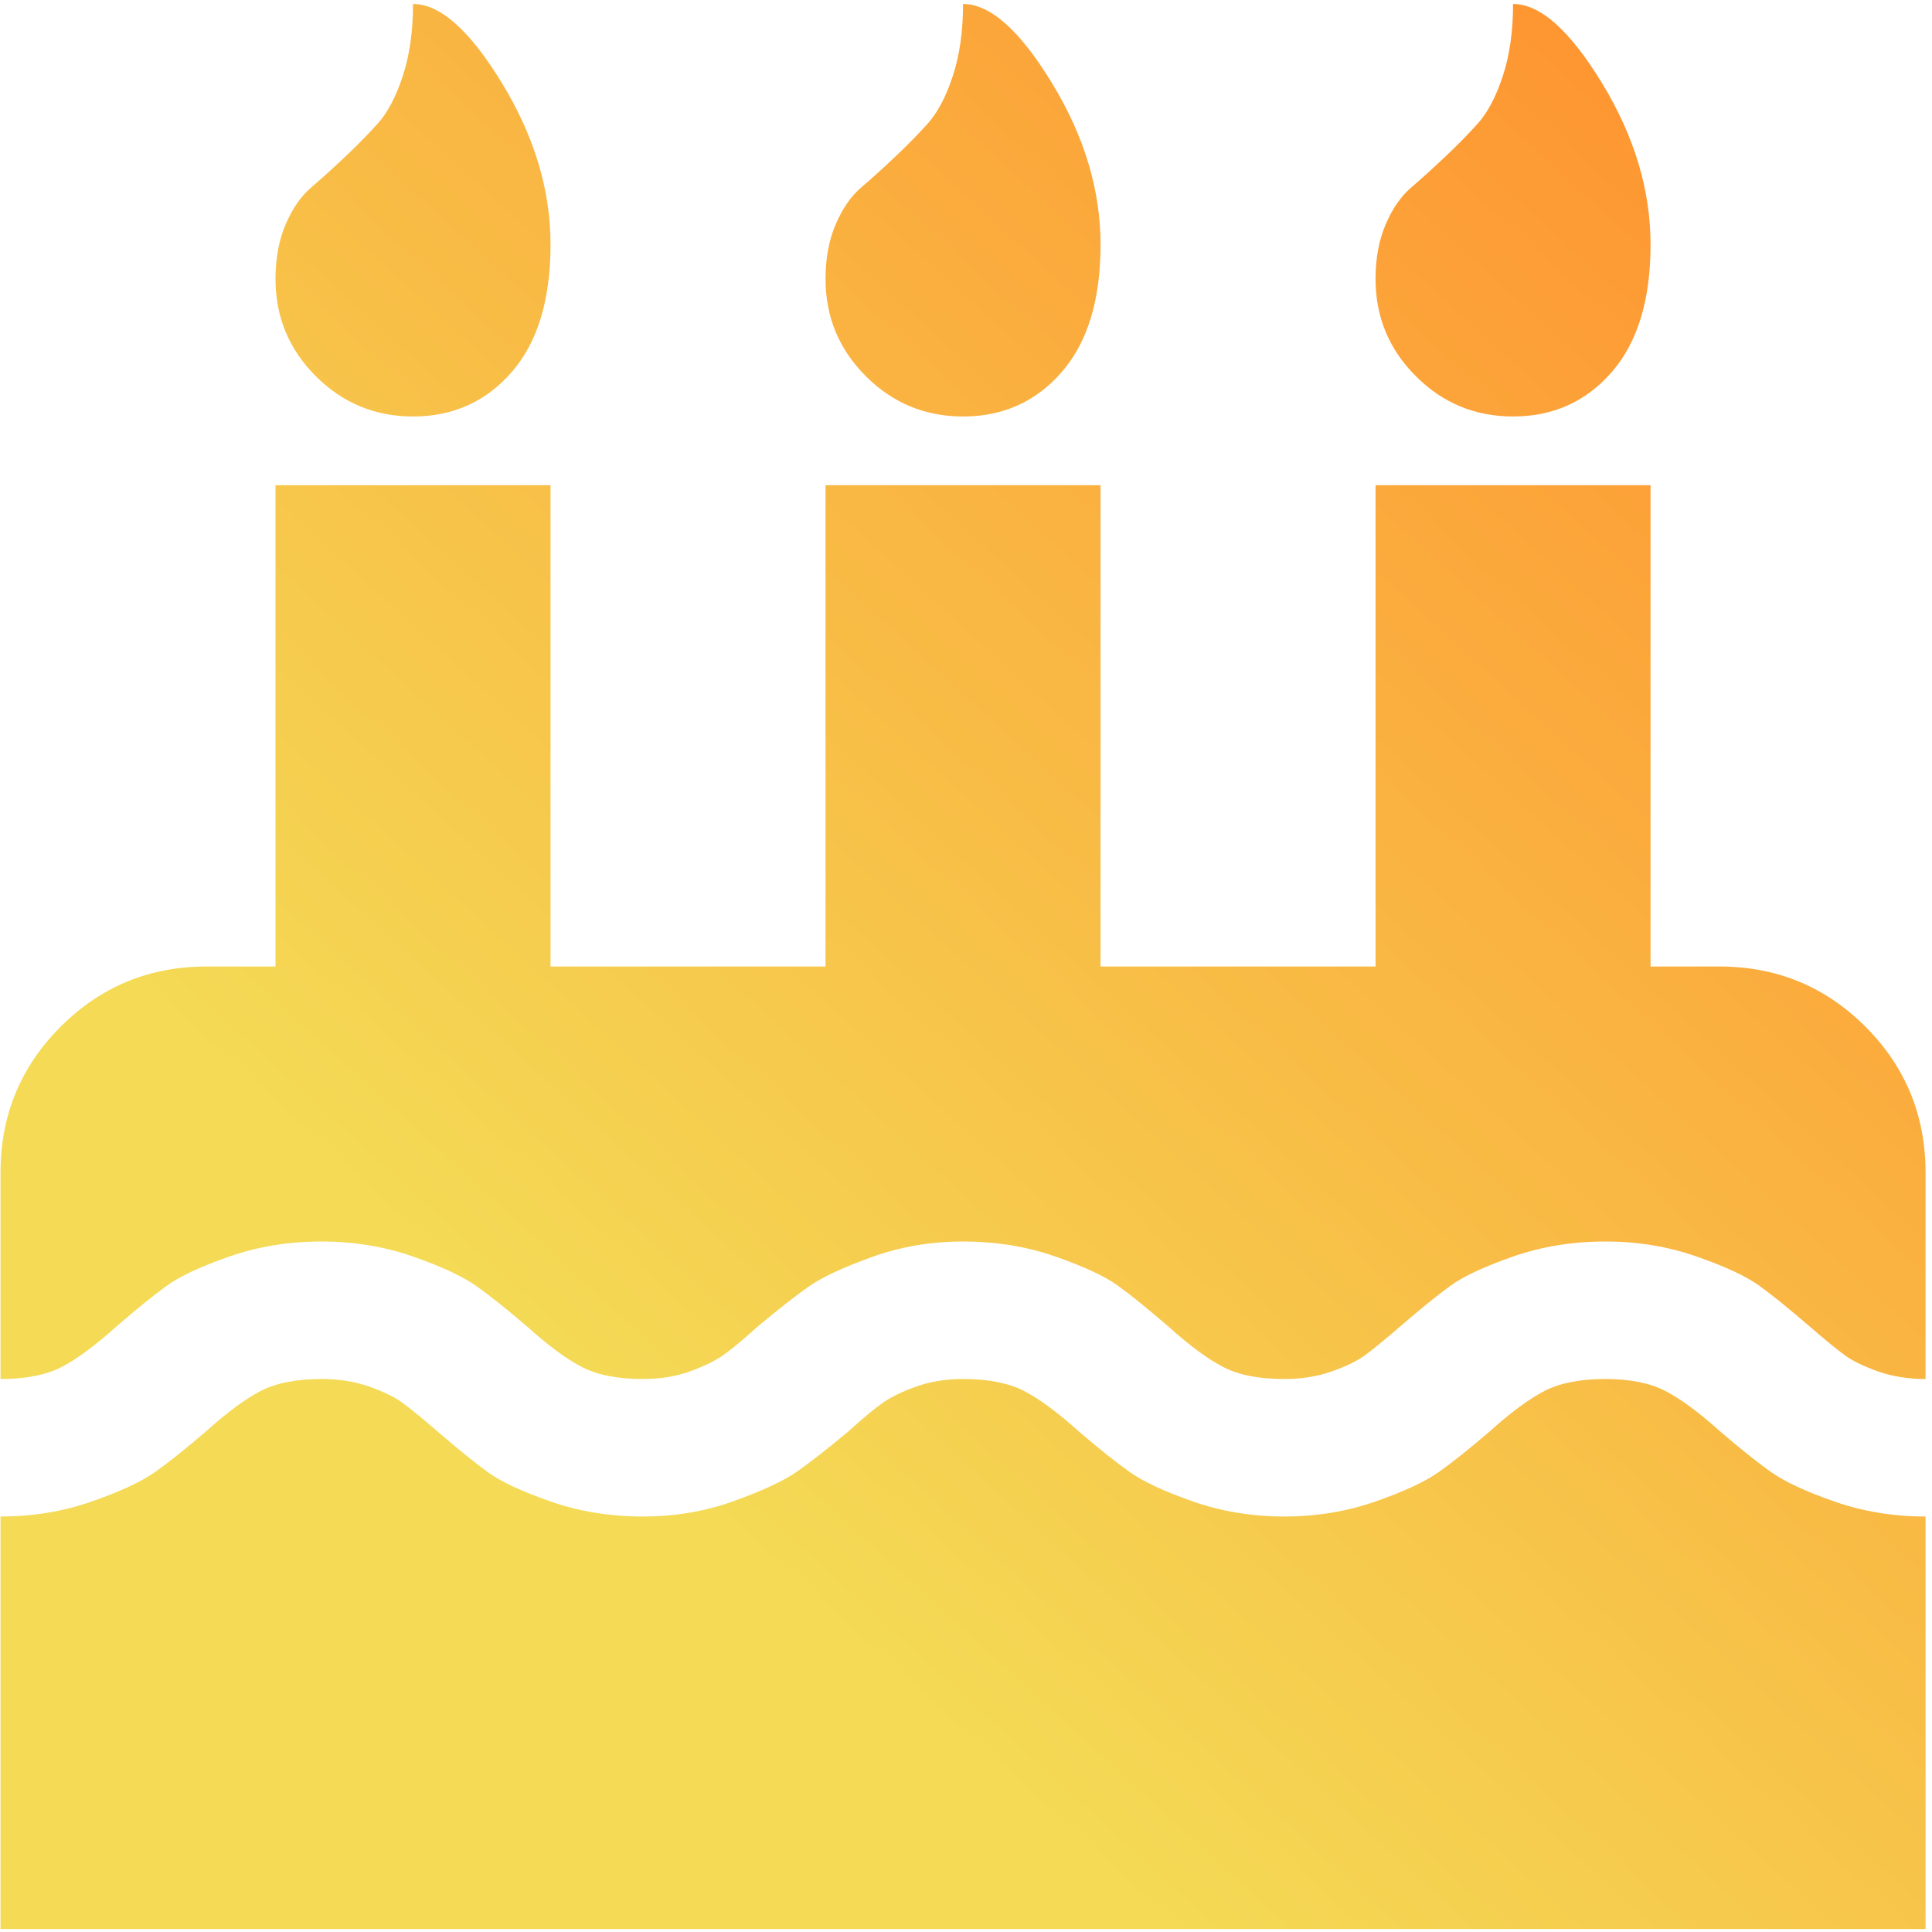 <?xml version="1.0" encoding="UTF-8"?>
<svg width="278px" height="278px" viewBox="0 0 278 278" version="1.1" xmlns="http://www.w3.org/2000/svg" xmlns:xlink="http://www.w3.org/1999/xlink">
    <!-- Generator: Sketch 44.1 (41455) - http://www.bohemiancoding.com/sketch -->
    <title></title>
    <desc>Created with Sketch.</desc>
    <defs>
        <linearGradient x1="119.36%" y1="21.481%" x2="53.663%" y2="93.332%" id="linearGradient-1">
            <stop stop-color="#FF8D2D" offset="0%"></stop>
            <stop stop-color="#F4DA55" offset="100%"></stop>
        </linearGradient>
    </defs>
    <g id="Page-1" stroke="none" stroke-width="1" fill="none" fill-rule="evenodd">
        <g id="Artboard" transform="translate(-66, -59)" fill="url(#linearGradient-1)">
            <path d="M343.074,277.214 L343.074,336.571 L66.074,336.571 L66.074,277.214 C70.711,277.214 75.091,276.493 79.213,275.05 C83.335,273.608 86.375,272.191 88.333,270.799 C90.291,269.408 92.712,267.476 95.598,265.003 C98.689,262.22 101.343,260.262 103.558,259.129 C105.774,257.995 108.685,257.429 112.292,257.429 C114.765,257.429 117.032,257.789 119.093,258.511 C121.154,259.232 122.752,260.005 123.885,260.829 C125.019,261.654 126.719,263.045 128.986,265.003 C131.975,267.579 134.396,269.537 136.251,270.877 C138.106,272.216 141.095,273.608 145.217,275.05 C149.339,276.493 153.77,277.214 158.51,277.214 C163.148,277.214 167.527,276.467 171.649,274.973 C175.771,273.479 178.76,272.088 180.615,270.799 C182.469,269.511 184.943,267.579 188.034,265.003 C190.198,263.045 191.873,261.654 193.058,260.829 C194.243,260.005 195.84,259.232 197.85,258.511 C199.859,257.789 202.101,257.429 204.574,257.429 C208.181,257.429 211.092,257.995 213.307,259.129 C215.523,260.262 218.176,262.22 221.268,265.003 C224.153,267.476 226.575,269.408 228.533,270.799 C230.491,272.191 233.531,273.608 237.653,275.05 C241.775,276.493 246.155,277.214 250.792,277.214 C255.429,277.214 259.809,276.493 263.931,275.05 C268.053,273.608 271.093,272.191 273.051,270.799 C275.009,269.408 277.431,267.476 280.316,265.003 C283.408,262.22 286.061,260.262 288.277,259.129 C290.492,257.995 293.403,257.429 297.01,257.429 C300.514,257.429 303.374,257.995 305.589,259.129 C307.805,260.262 310.458,262.22 313.55,265.003 C316.435,267.476 318.857,269.408 320.815,270.799 C322.773,272.191 325.813,273.608 329.935,275.05 C334.057,276.493 338.437,277.214 343.074,277.214 Z M343.074,227.75 L343.074,257.429 C340.601,257.429 338.334,257.068 336.272,256.347 C334.211,255.625 332.614,254.852 331.481,254.028 C330.347,253.203 328.647,251.812 326.38,249.854 C323.391,247.278 320.969,245.32 319.115,243.98 C317.26,242.641 314.271,241.25 310.149,239.807 C306.027,238.364 301.648,237.643 297.01,237.643 C292.27,237.643 287.839,238.364 283.717,239.807 C279.595,241.25 276.606,242.641 274.751,243.98 C272.896,245.32 270.475,247.278 267.486,249.854 C265.219,251.812 263.519,253.203 262.385,254.028 C261.252,254.852 259.654,255.625 257.593,256.347 C255.532,257.068 253.265,257.429 250.792,257.429 C247.185,257.429 244.274,256.862 242.058,255.728 C239.843,254.595 237.189,252.637 234.098,249.854 C231.109,247.278 228.688,245.32 226.833,243.98 C224.978,242.641 221.989,241.25 217.867,239.807 C213.745,238.364 209.314,237.643 204.574,237.643 C199.937,237.643 195.557,238.39 191.435,239.884 C187.313,241.378 184.324,242.77 182.469,244.058 C180.615,245.346 178.141,247.278 175.05,249.854 C172.886,251.812 171.211,253.203 170.026,254.028 C168.841,254.852 167.244,255.625 165.234,256.347 C163.225,257.068 160.983,257.429 158.51,257.429 C154.903,257.429 151.992,256.862 149.777,255.728 C147.561,254.595 144.908,252.637 141.816,249.854 C138.931,247.381 136.509,245.449 134.551,244.058 C132.593,242.667 129.553,241.25 125.431,239.807 C121.309,238.364 116.929,237.643 112.292,237.643 C107.552,237.643 103.121,238.364 98.998,239.807 C94.876,241.25 91.888,242.641 90.033,243.98 C88.178,245.32 85.757,247.278 82.768,249.854 C79.676,252.637 77.023,254.595 74.807,255.728 C72.592,256.862 69.681,257.429 66.074,257.429 L66.074,227.75 C66.074,219.506 68.959,212.499 74.73,206.728 C80.501,200.957 87.508,198.071 95.752,198.071 L105.645,198.071 L105.645,128.821 L145.217,128.821 L145.217,198.071 L184.788,198.071 L184.788,128.821 L224.36,128.821 L224.36,198.071 L263.931,198.071 L263.931,128.821 L303.502,128.821 L303.502,198.071 L313.395,198.071 C321.639,198.071 328.647,200.957 334.418,206.728 C340.188,212.499 343.074,219.506 343.074,227.75 Z M145.217,94.196 C145.217,102.131 143.362,108.237 139.652,112.514 C135.942,116.79 131.202,118.929 125.431,118.929 C119.969,118.929 115.306,116.996 111.442,113.132 C107.577,109.268 105.645,104.605 105.645,99.143 C105.645,96.154 106.135,93.527 107.114,91.259 C108.093,88.992 109.304,87.241 110.746,86.004 C112.189,84.767 113.786,83.325 115.538,81.676 C117.29,80.027 118.887,78.404 120.33,76.807 C121.773,75.209 122.984,72.916 123.963,69.928 C124.941,66.94 125.431,63.487 125.431,59.571 C129.347,59.571 133.623,63.384 138.261,71.01 C142.898,78.636 145.217,86.365 145.217,94.196 Z M224.36,94.196 C224.36,102.131 222.505,108.237 218.795,112.514 C215.085,116.79 210.345,118.929 204.574,118.929 C199.112,118.929 194.449,116.996 190.585,113.132 C186.72,109.268 184.788,104.605 184.788,99.143 C184.788,96.154 185.278,93.527 186.257,91.259 C187.236,88.992 188.446,87.241 189.889,86.004 C191.332,84.767 192.929,83.325 194.681,81.676 C196.433,80.027 198.03,78.404 199.473,76.807 C200.916,75.209 202.126,72.916 203.105,69.928 C204.084,66.94 204.574,63.487 204.574,59.571 C208.49,59.571 212.766,63.384 217.404,71.01 C222.041,78.636 224.36,86.365 224.36,94.196 Z M303.502,94.196 C303.502,102.131 301.648,108.237 297.938,112.514 C294.228,116.79 289.488,118.929 283.717,118.929 C278.255,118.929 273.592,116.996 269.728,113.132 C265.863,109.268 263.931,104.605 263.931,99.143 C263.931,96.154 264.42,93.527 265.399,91.259 C266.378,88.992 267.589,87.241 269.032,86.004 C270.475,84.767 272.072,83.325 273.824,81.676 C275.576,80.027 277.173,78.404 278.616,76.807 C280.058,75.209 281.269,72.916 282.248,69.928 C283.227,66.94 283.717,63.487 283.717,59.571 C287.633,59.571 291.909,63.384 296.546,71.01 C301.184,78.636 303.502,86.365 303.502,94.196 Z" id=""></path>
        </g>
    </g>
</svg>
